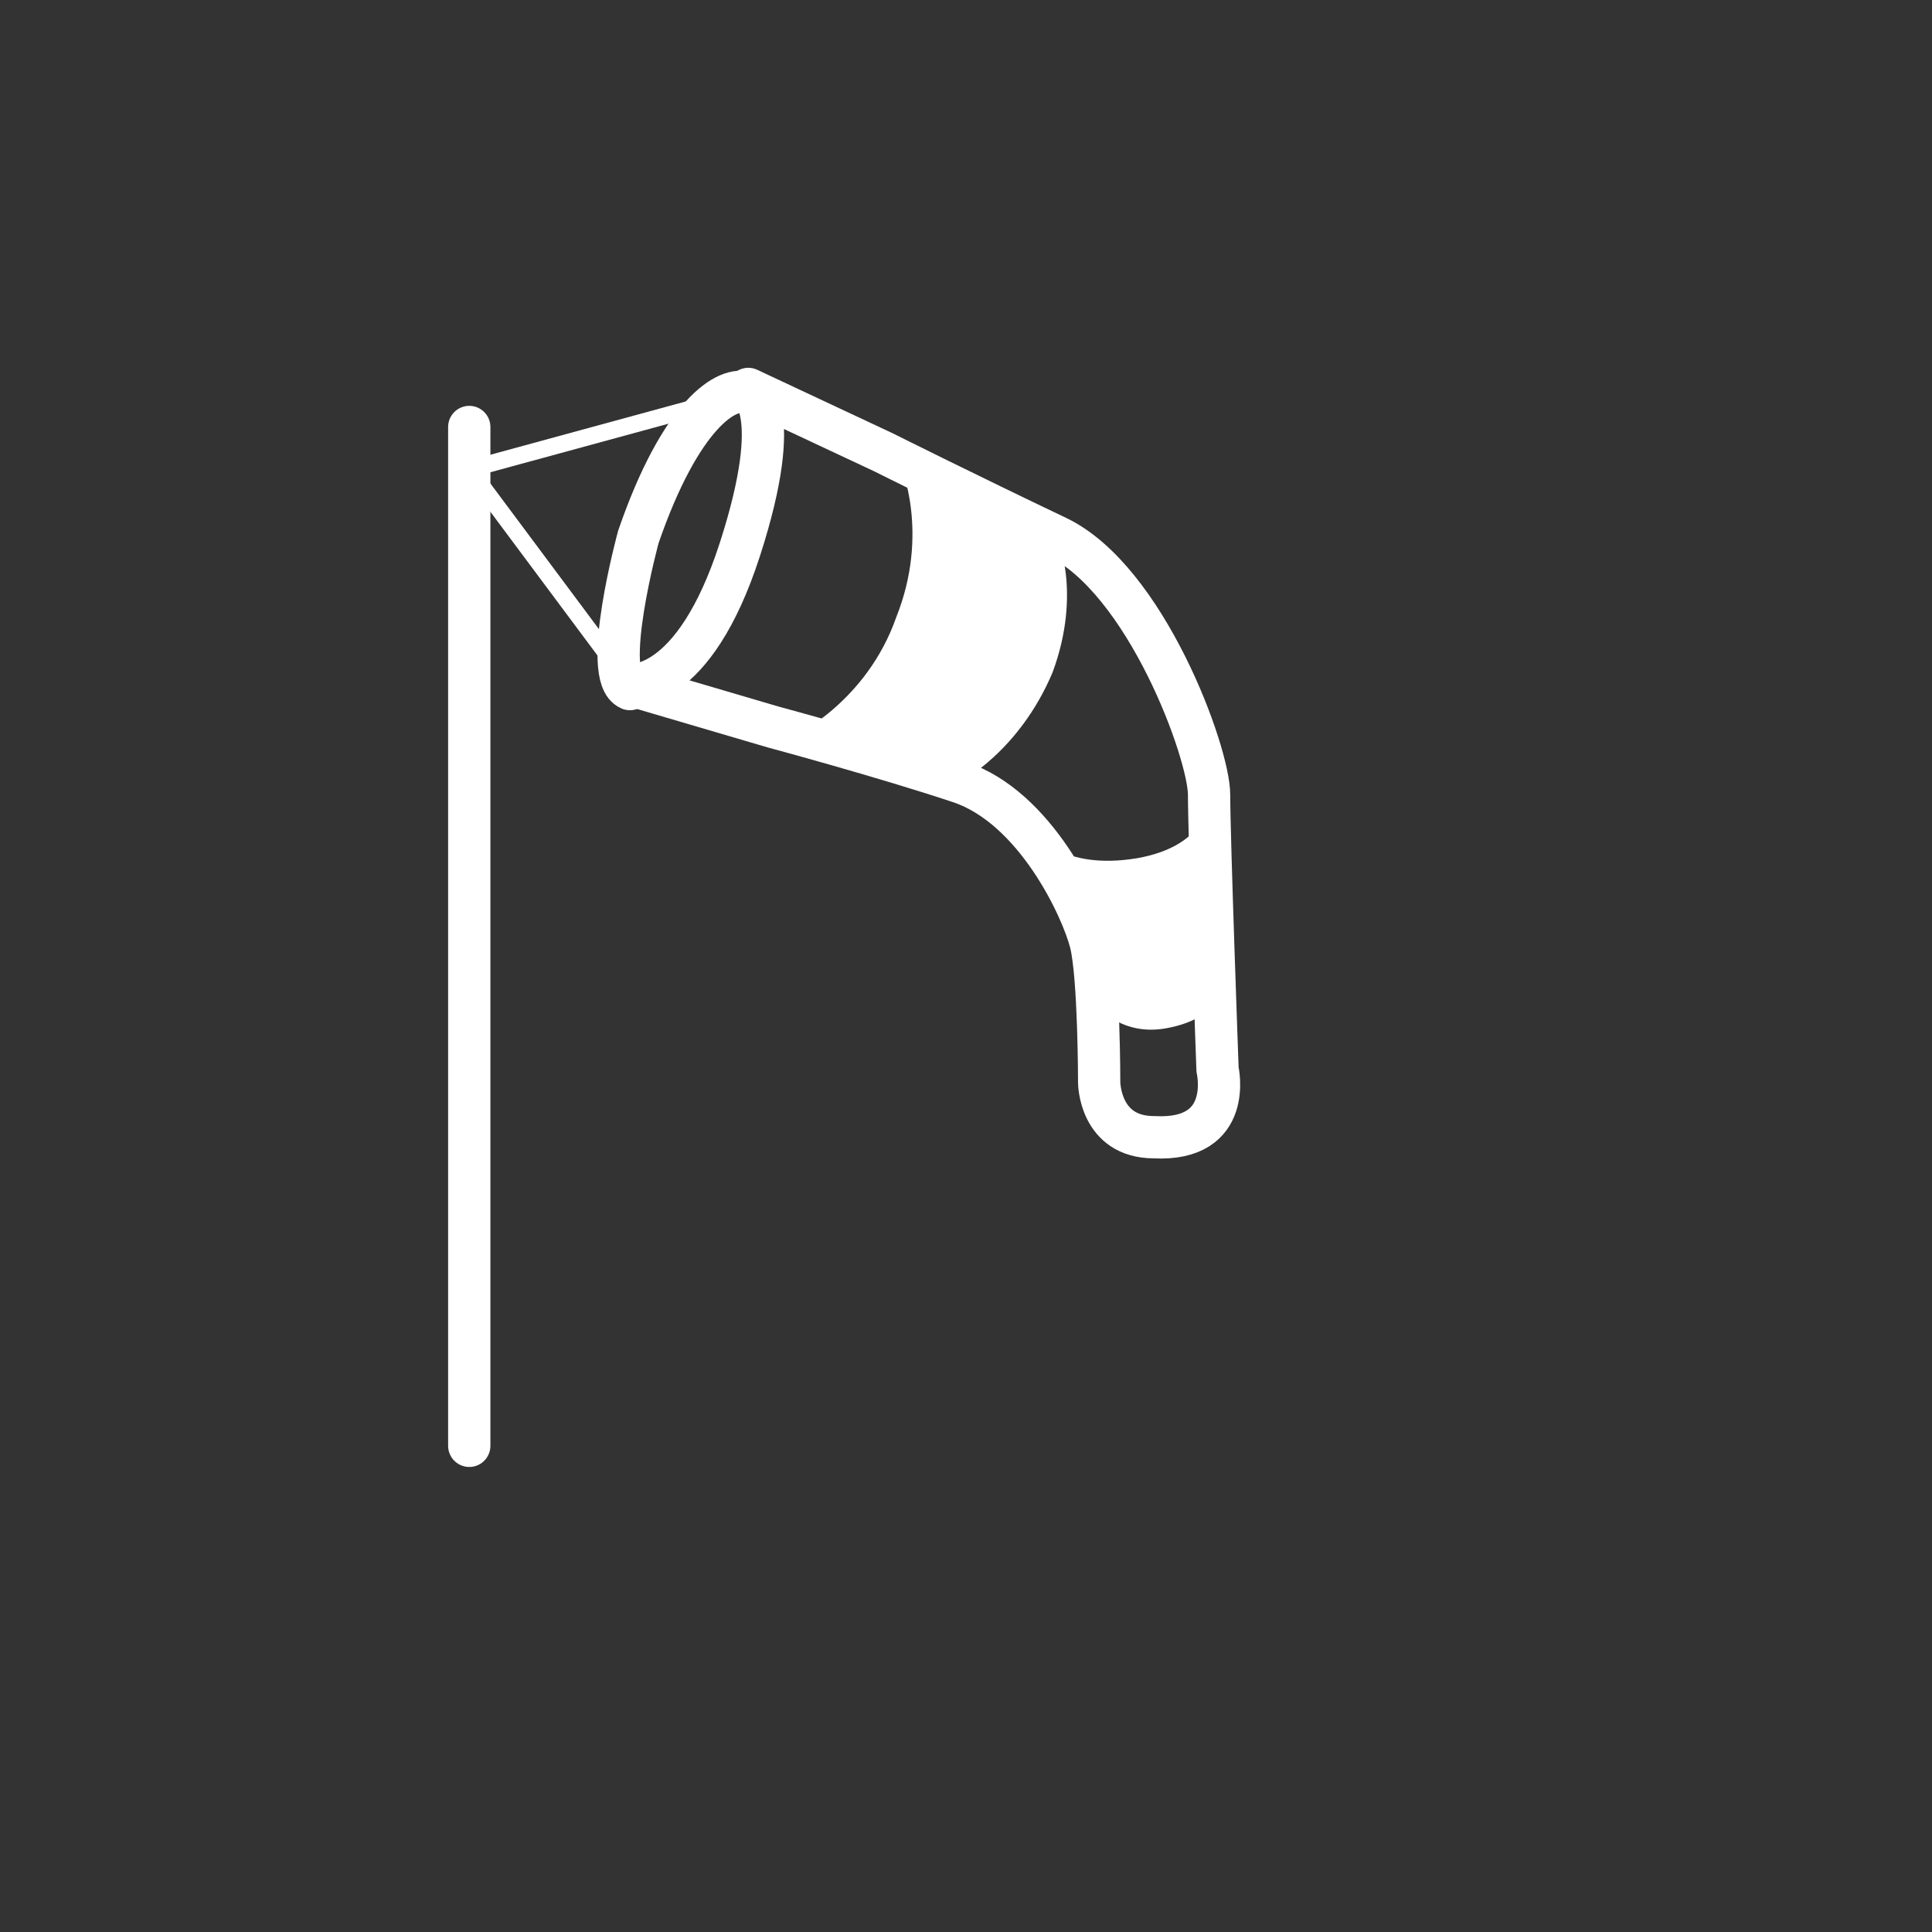 <?xml version="1.0" encoding="utf-8"?>
<!-- Generator: Adobe Illustrator 21.1.0, SVG Export Plug-In . SVG Version: 6.00 Build 0)  -->
<svg version="1.1" id="Layer_1" xmlns="http://www.w3.org/2000/svg" xmlns:xlink="http://www.w3.org/1999/xlink" x="0px" y="0px"
	 viewBox="0 0 45.7 45.7" style="enable-background:new 0 0 45.7 45.7;" xml:space="preserve">
<rect x="0" y="0" width="45.7" height="45.7" fill="#333333" stroke="none"/>
<style type="text/css">
	.st0{fill:none;stroke:#FFFFFF;stroke-linecap:round;stroke-linejoin:round;stroke-miterlimit:10;}
	.st1{fill:none;stroke:#FFFFFF;stroke-width:0.4;stroke-linecap:round;stroke-linejoin:round;stroke-miterlimit:10;}
	.st2{fill:#FFFFFF;}
</style>
<line class="st0" x1="11.1" y1="10.1" x2="11.1" y2="34.2"/>
<line class="st1" x1="11.1" y1="11.1" x2="17.7" y2="9.3"/>
<line class="st1" x1="14.9" y1="16.2" x2="11.1" y2="11.1"/>
<g>
	<g>
		<path class="st0" d="M14.9,16.2c0,0,1.5,0.2,2.6-3.2c1.1-3.4,0.2-3.8,0.2-3.8l3.2,1.5c0,0,2,1,4.1,2s3.6,5.1,3.6,6.1
			c0,1,0.2,6.5,0.2,6.5s0.4,1.7-1.5,1.6C26,26.9,26,25.6,26,25.6s0-2.5-0.2-3.3c-0.2-0.8-1.3-3.2-3.1-3.8c-1.8-0.6-4.4-1.3-4.4-1.3
			L14.9,16.2z"/>
		<path class="st2" d="M24.5,19.7c0,0,0.6,0.9,2.4,0.6c1.7-0.3,1.7-1.4,1.7-1.4L29,23c0,0,0.1,1-1.3,1.3c-1.3,0.3-1.9-0.7-1.9-0.7
			L24.5,19.7z"/>
		<path class="st2" d="M18.8,17.4c0,0,1.7-0.8,2.4-2.8c0.8-2,0.1-3.6,0.1-3.6l3.7,1.7c0,0,0.6,1.3-0.1,3.2c-0.8,1.9-2.2,2.6-2.2,2.6
			L18.8,17.4z"/>
	</g>
	<path class="st0" d="M17.7,9.3c-0.5-0.2-1.6,0.5-2.6,3.4c0,0-0.9,3.3-0.2,3.6"/>
</g>
</svg>

